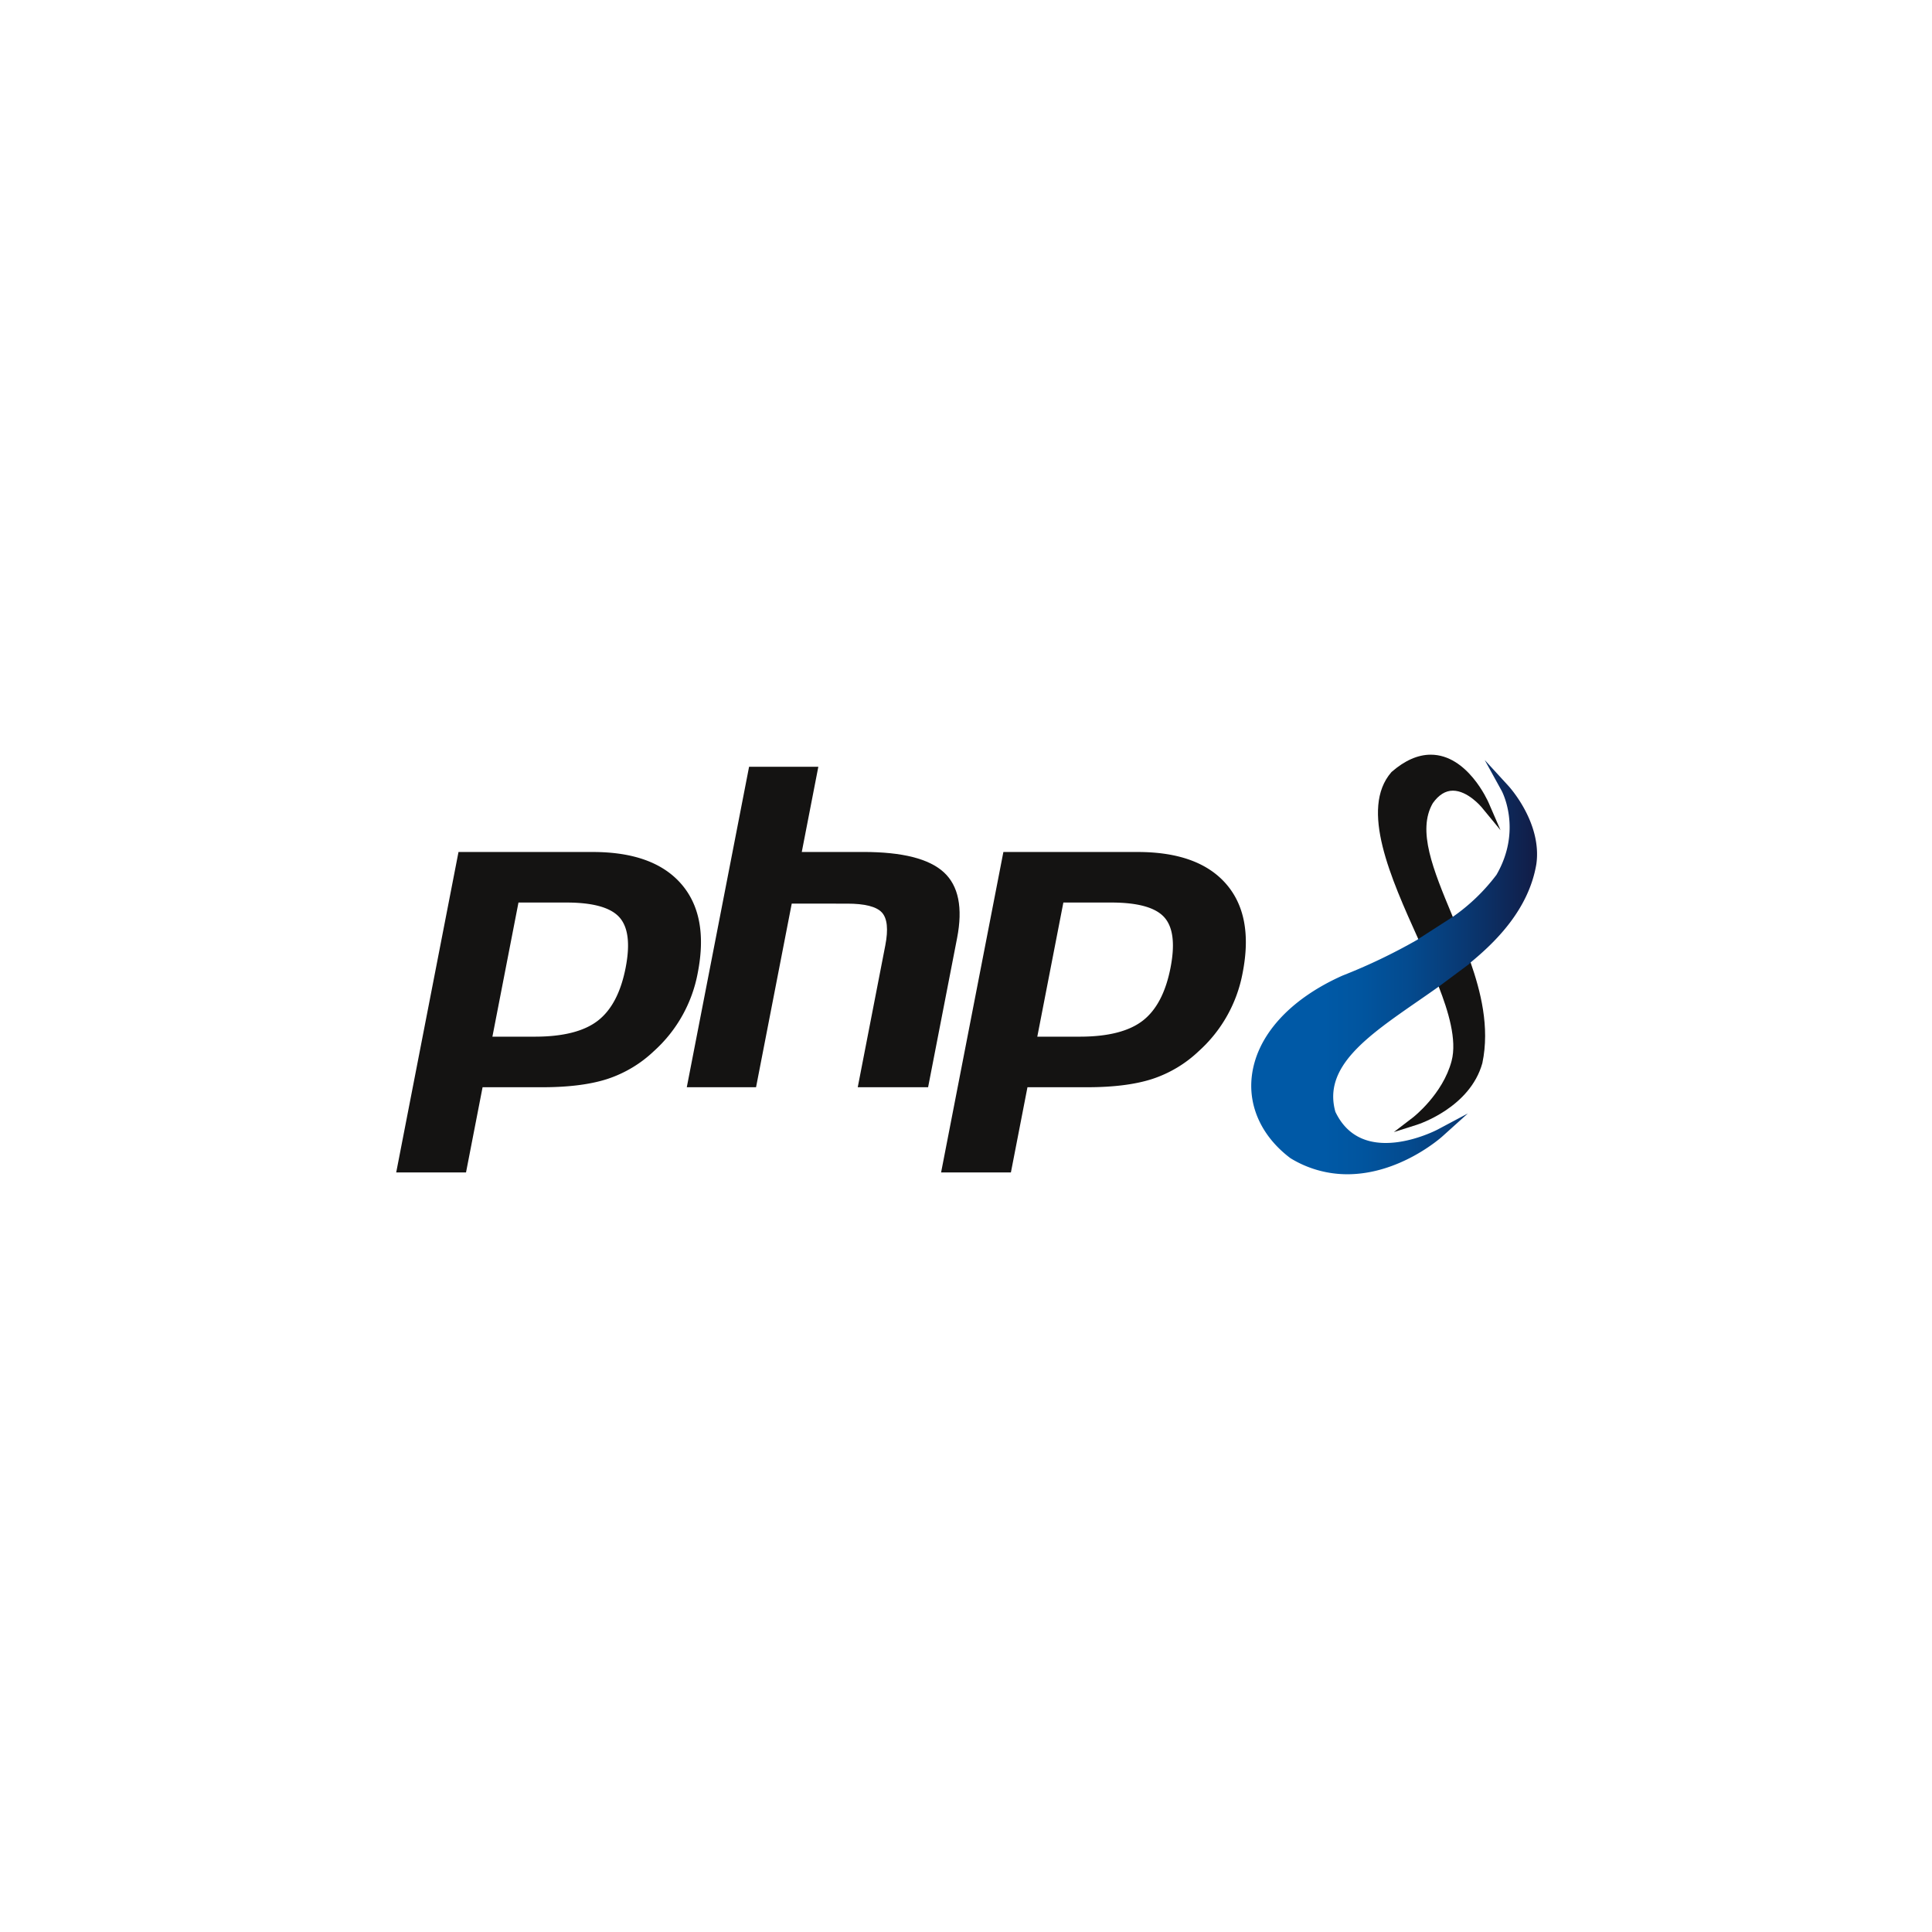 <svg xmlns="http://www.w3.org/2000/svg" xmlns:xlink="http://www.w3.org/1999/xlink" data-from="Hcode" width="512" height="512" viewBox="0 0 512 512"><defs><linearGradient id="a" y1="0.5" x2="1" y2="0.5" gradientUnits="objectBoundingBox"><stop offset="0.26" stop-color="#0059a6"/><stop offset="0.384" stop-color="#01559f"/><stop offset="0.55" stop-color="#044a8e"/><stop offset="0.74" stop-color="#093872"/><stop offset="0.947" stop-color="#10204c"/><stop offset="1" stop-color="#131941"/></linearGradient></defs><g transform="translate(-1166 -72)"><rect width="512" height="512" transform="translate(1166 72)" fill="#fff"/><g transform="translate(1271 272)"><g transform="translate(0 3.201)"><path d="M742.121,270.954q10.544,0,14.055,3.892t1.674,13.361q-1.919,9.861-7.393,14.076T733.792,306.5H722.538l6.908-35.544ZM697.045,342.48h18.5l4.389-22.579h15.846q10.488,0,17.26-2.2a32.677,32.677,0,0,0,12.314-7.389,36.909,36.909,0,0,0,11.618-20.8q2.936-15.1-4.428-23.526t-23.417-8.426H713.552L697.045,342.48" transform="translate(-697.045 -234.974)" fill="#141312"/><path d="M800.787,231.975h18.354l-4.387,22.579h16.351q15.433,0,21.291,5.382t3.515,17.445l-7.68,39.52H829.585l7.3-37.577q1.246-6.411-.917-8.745t-9.21-2.333H812.09L802.635,316.9H784.28l16.507-84.927" transform="translate(-707.273 -231.975)" fill="#141312"/><path d="M905.7,270.954q10.543,0,14.055,3.892t1.674,13.361q-1.919,9.861-7.393,14.076T897.371,306.5H886.117l6.908-35.544ZM860.624,342.48h18.5l4.388-22.579h15.846q10.488,0,17.26-2.2a32.684,32.684,0,0,0,12.314-7.389,36.9,36.9,0,0,0,11.617-20.8q2.937-15.1-4.427-23.526t-23.417-8.426H877.13L860.624,342.48" transform="translate(-716.223 -234.974)" fill="#141312"/></g><path d="M1011.4,270.831c-4.991-12.01-9.3-22.385-5.089-29.635,1.565-2.2,3.354-3.314,5.316-3.314,3.949,0,7.556,4.319,7.592,4.363l5.033,6.108-3.146-7.261c-.226-.521-5.636-12.744-15.347-12.744-3.4,0-6.874,1.528-10.337,4.542l-.11.112c-8.4,9.7-.14,28.028,7.142,44.194l.018.039,5.4,12.563h0c2.5,6.418,4.909,14.132,3.407,19.75-2.338,8.806-10.154,14.874-10.233,14.934l-5.064,3.878,6.08-1.928c.575-.182,14.129-4.6,17.377-16.348,2.031-9.613-.527-19.234-3.117-26.688.338-.278-.347.294,0,0l-4.721-12.074" transform="translate(-731.6 -228.349)" fill="#141312"/><path d="M1021.9,236.823l-6.3-6.876,4.5,8.168c.056.1,5.523,10.313-1.38,22.253a50.763,50.763,0,0,1-11.575,11.141L998,277.386c-.1-.219-.049-.109,0,0l-.321.232.046-.008-.046.008a151.146,151.146,0,0,1-19.744,9.452c-14.072,6.265-22.843,16.019-24.065,26.76-.928,8.148,2.8,16.025,10.215,21.611l.1.065a28.784,28.784,0,0,0,15,4.219c13.895,0,24.731-9.615,25.187-10.025l6.757-6.084-8.028,4.271c-.067.035-6.753,3.549-13.743,3.549-6.231,0-10.718-2.78-13.331-8.264-3.339-11.872,8.366-19.975,21.915-29.351,1.8-1.245,3.648-2.526,5.486-3.832.011.029.1-.1.114-.075l8.019-5.959c.122-.19.328-.336.317-.368,6.663-5.493,15.372-14.037,17.405-26.025C1030.844,246.73,1022.265,237.223,1021.9,236.823Z" transform="translate(-727.138 -228.536)" fill="url(#a)"/></g></g><!-- https://hcode.com.br --></svg>